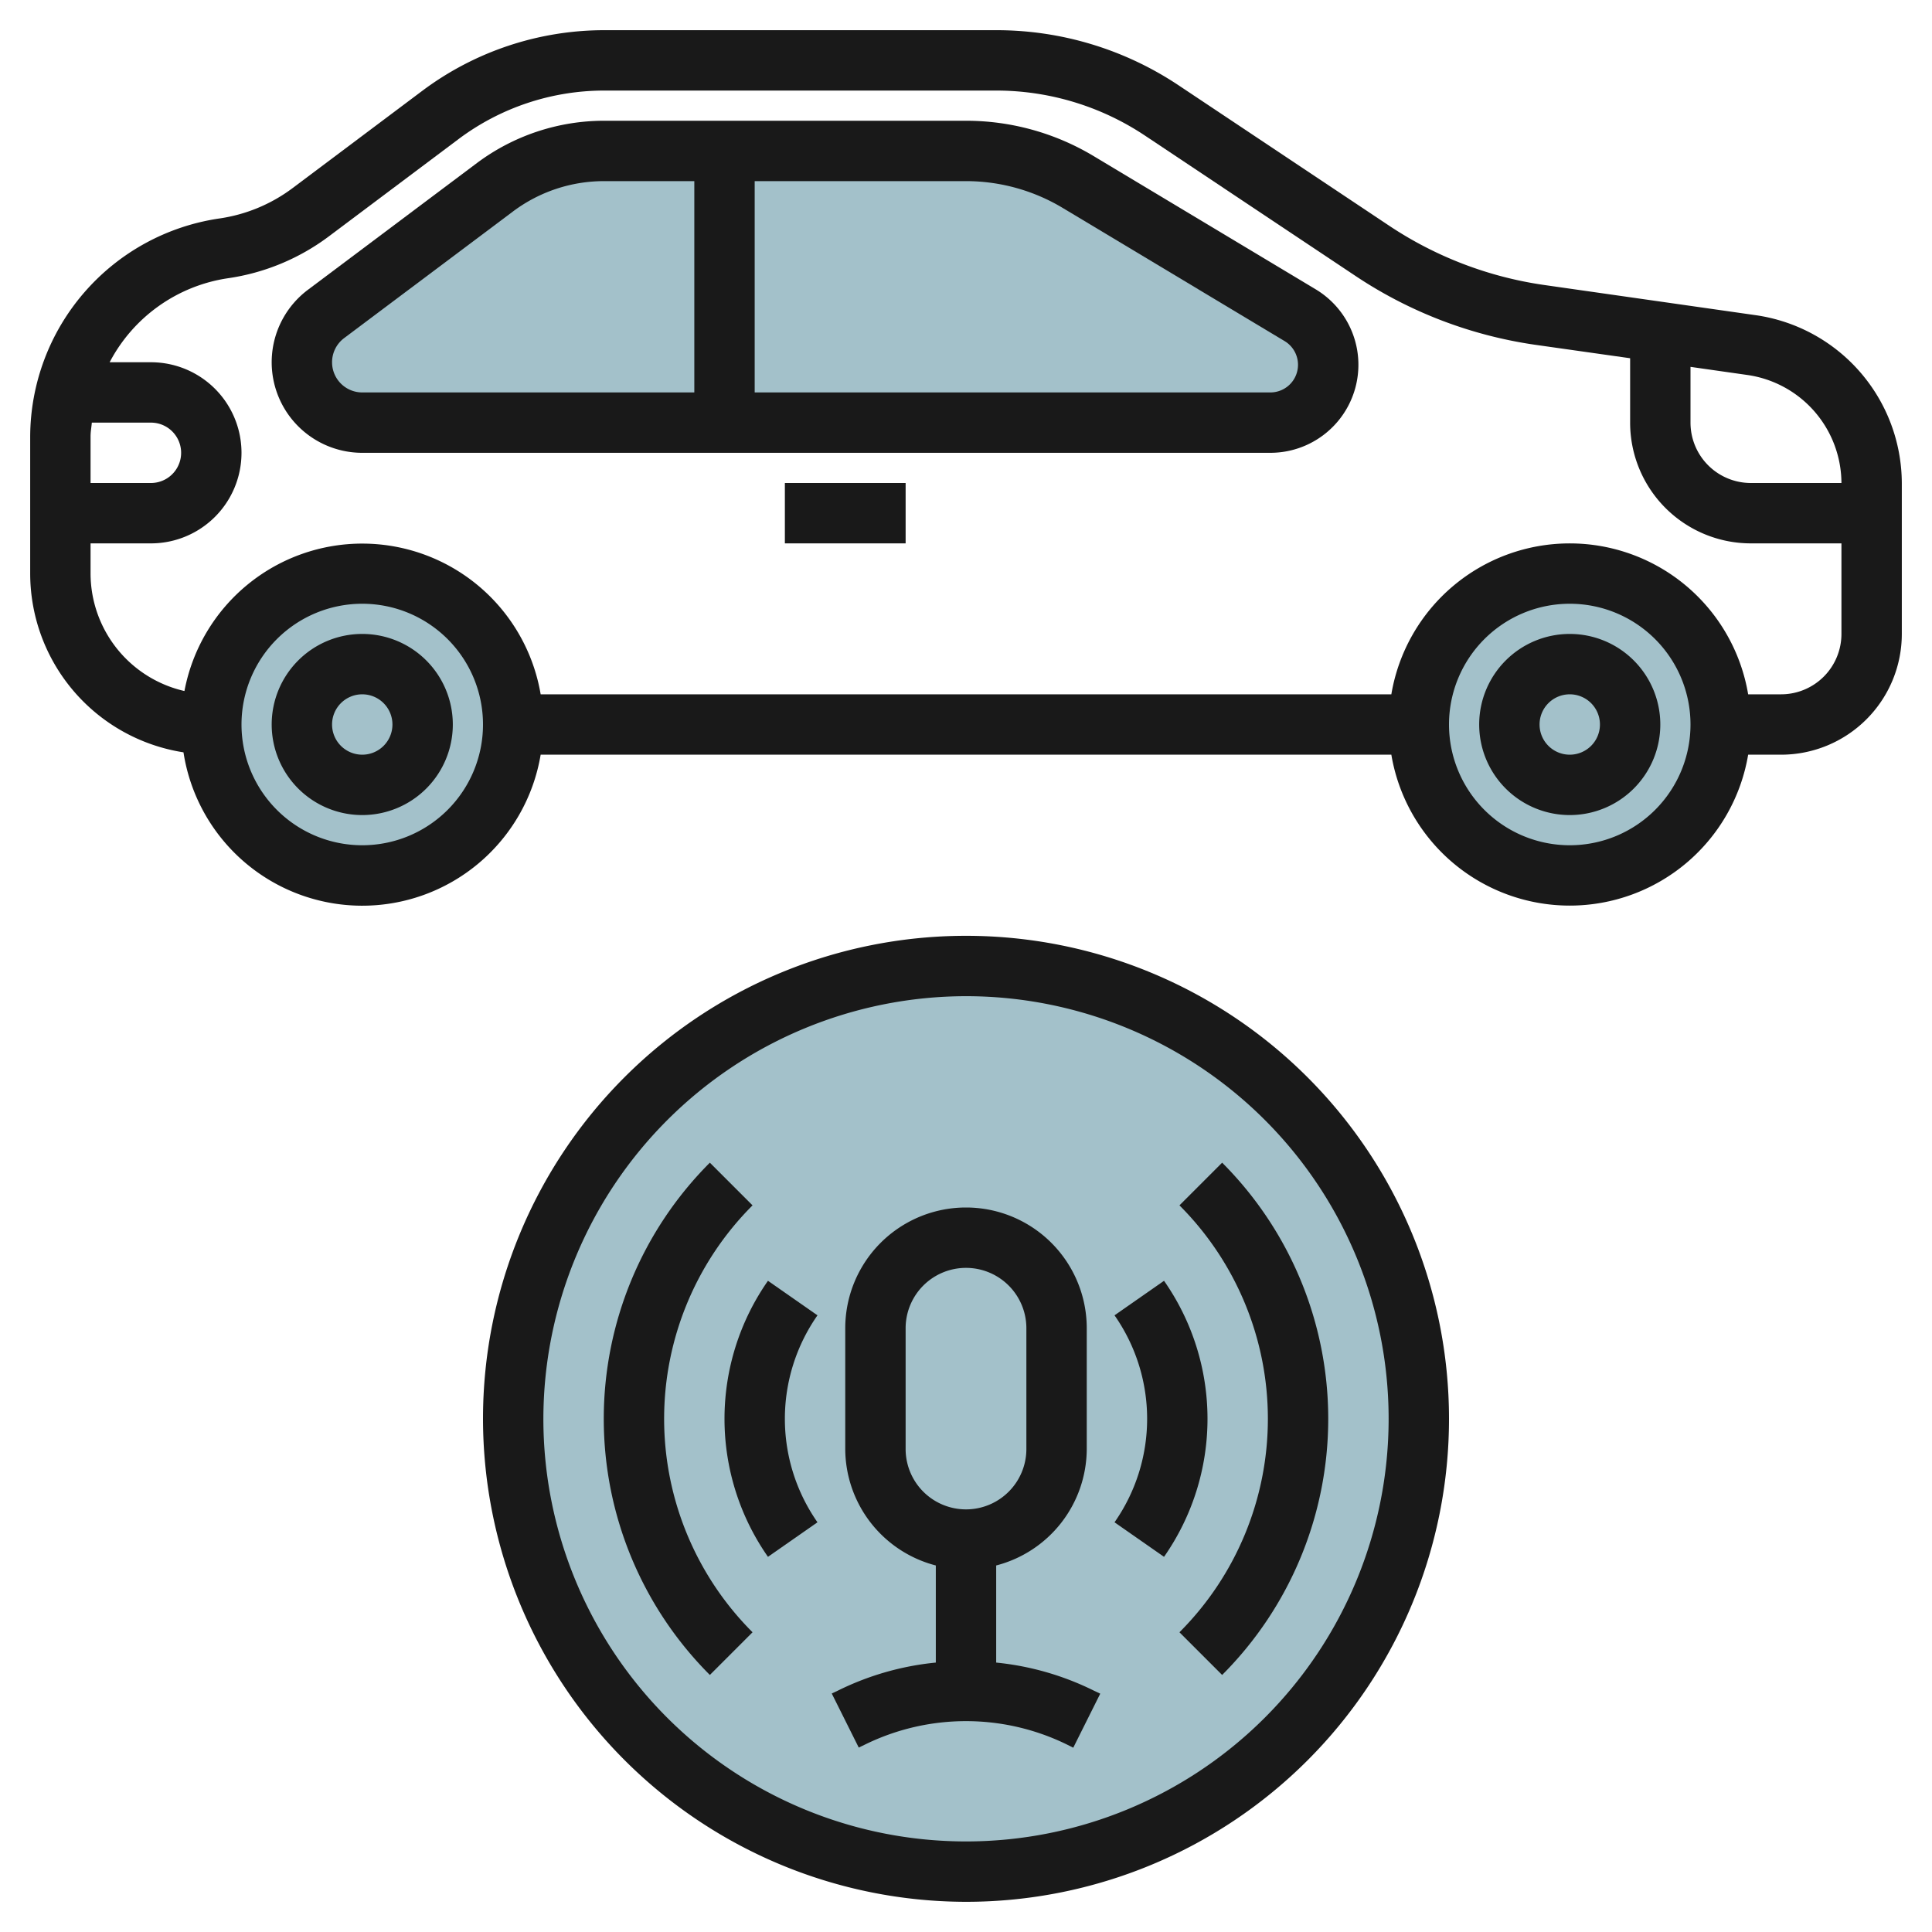 <svg id="Layer_3" height="512" viewBox="0 0 64 64" width="512" xmlns="http://www.w3.org/2000/svg" data-name="Layer 3"><circle cx="32" cy="47" fill="#a3c1ca" r="15"/><circle cx="12" cy="24" fill="#a3c1ca" r="5"/><path d="m12 14h30.085a1.916 1.916 0 0 0 1.915-1.915 1.916 1.916 0 0 0 -.93-1.643l-7.355-4.413a7.222 7.222 0 0 0 -3.715-1.029h-12a6 6 0 0 0 -3.6 1.2l-5.6 4.2a2 2 0 0 0 -.8 1.6 2 2 0 0 0 2 2z" fill="#a3c1ca"/><circle cx="52" cy="24" fill="#a3c1ca" r="5"/><g fill="#191919"><path d="m58.182 10.444-7.04-1.005a12.446 12.446 0 0 1 -5.109-1.952l-6.982-4.655a10.87 10.87 0 0 0 -6.051-1.832h-13a10.063 10.063 0 0 0 -6 2l-4.31 3.233a5.306 5.306 0 0 1 -2.428 1.005 7.329 7.329 0 0 0 -6.262 7.22v4.542a6 6 0 0 0 5.078 5.922 5.992 5.992 0 0 0 11.832.078h28.18a5.993 5.993 0 0 0 11.82 0h1.09a4 4 0 0 0 4-4v-5a5.639 5.639 0 0 0 -4.818-5.556zm2.818 5.556h-3a2 2 0 0 1 -2-2v-1.847l1.9.271a3.63 3.63 0 0 1 3.1 3.576zm-57.958-2h1.958a1 1 0 0 1 0 2h-2v-1.542c0-.158.029-.305.042-.458zm8.958 14a4 4 0 1 1 4-4 4 4 0 0 1 -4 4zm40 0a4 4 0 1 1 4-4 4 4 0 0 1 -4 4zm7-5h-1.09a5.993 5.993 0 0 0 -11.82 0h-28.18a5.994 5.994 0 0 0 -11.8-.109 4 4 0 0 1 -3.11-3.891v-1h2a3 3 0 0 0 0-6h-1.368a5.3 5.3 0 0 1 3.913-2.782 7.322 7.322 0 0 0 3.345-1.385l4.31-3.233a8.051 8.051 0 0 1 4.8-1.6h13a8.883 8.883 0 0 1 4.941 1.5l6.983 4.655a14.431 14.431 0 0 0 5.934 2.267l3.142.445v2.133a4 4 0 0 0 4 4h3v3a2 2 0 0 1 -2 2z"/><path d="m43.584 9.584-7.355-4.413a8.219 8.219 0 0 0 -4.229-1.171h-12a7.04 7.04 0 0 0 -4.2 1.4l-5.6 4.2a3 3 0 0 0 1.8 5.4h30.084a2.916 2.916 0 0 0 1.5-5.416zm-32.584 2.416a1 1 0 0 1 .4-.8l5.6-4.2a5.028 5.028 0 0 1 3-1h3v7h-11a1 1 0 0 1 -1-1zm31.084 1h-17.084v-7h7a6.228 6.228 0 0 1 3.2.886l7.356 4.414a.916.916 0 0 1 -.472 1.7z"/><path d="m26 16h4v2h-4z"/><path d="m12 21a3 3 0 1 0 3 3 3 3 0 0 0 -3-3zm0 4a1 1 0 1 1 1-1 1 1 0 0 1 -1 1z"/><path d="m52 21a3 3 0 1 0 3 3 3 3 0 0 0 -3-3zm0 4a1 1 0 1 1 1-1 1 1 0 0 1 -1 1z"/><path d="m28.658 57.789a7.6 7.6 0 0 1 6.684 0l.211.106.894-1.79-.211-.1a9.369 9.369 0 0 0 -3.236-.93v-3.217a4 4 0 0 0 3-3.858v-4a4 4 0 0 0 -8 0v4a4 4 0 0 0 3 3.858v3.217a9.369 9.369 0 0 0 -3.236.925l-.211.1.894 1.79zm1.342-9.789v-4a2 2 0 0 1 4 0v4a2 2 0 0 1 -4 0z"/><path d="m32 63a16 16 0 1 0 -16-16 16.019 16.019 0 0 0 16 16zm0-30a14 14 0 1 1 -14 14 14.015 14.015 0 0 1 14-14z"/><path d="m24.929 54.071a10 10 0 0 1 0-14.142l-1.414-1.414a12 12 0 0 0 0 16.97z"/><path d="m39.071 54.071 1.414 1.414a12 12 0 0 0 0-16.97l-1.414 1.414a10 10 0 0 1 0 14.142z"/><path d="m38.56 51.572a7.978 7.978 0 0 0 0-9.144l-1.64 1.144a5.98 5.98 0 0 1 0 6.856z"/><path d="m25.44 51.572 1.64-1.144a5.98 5.98 0 0 1 0-6.856l-1.64-1.144a7.978 7.978 0 0 0 0 9.144z"/></g></svg>